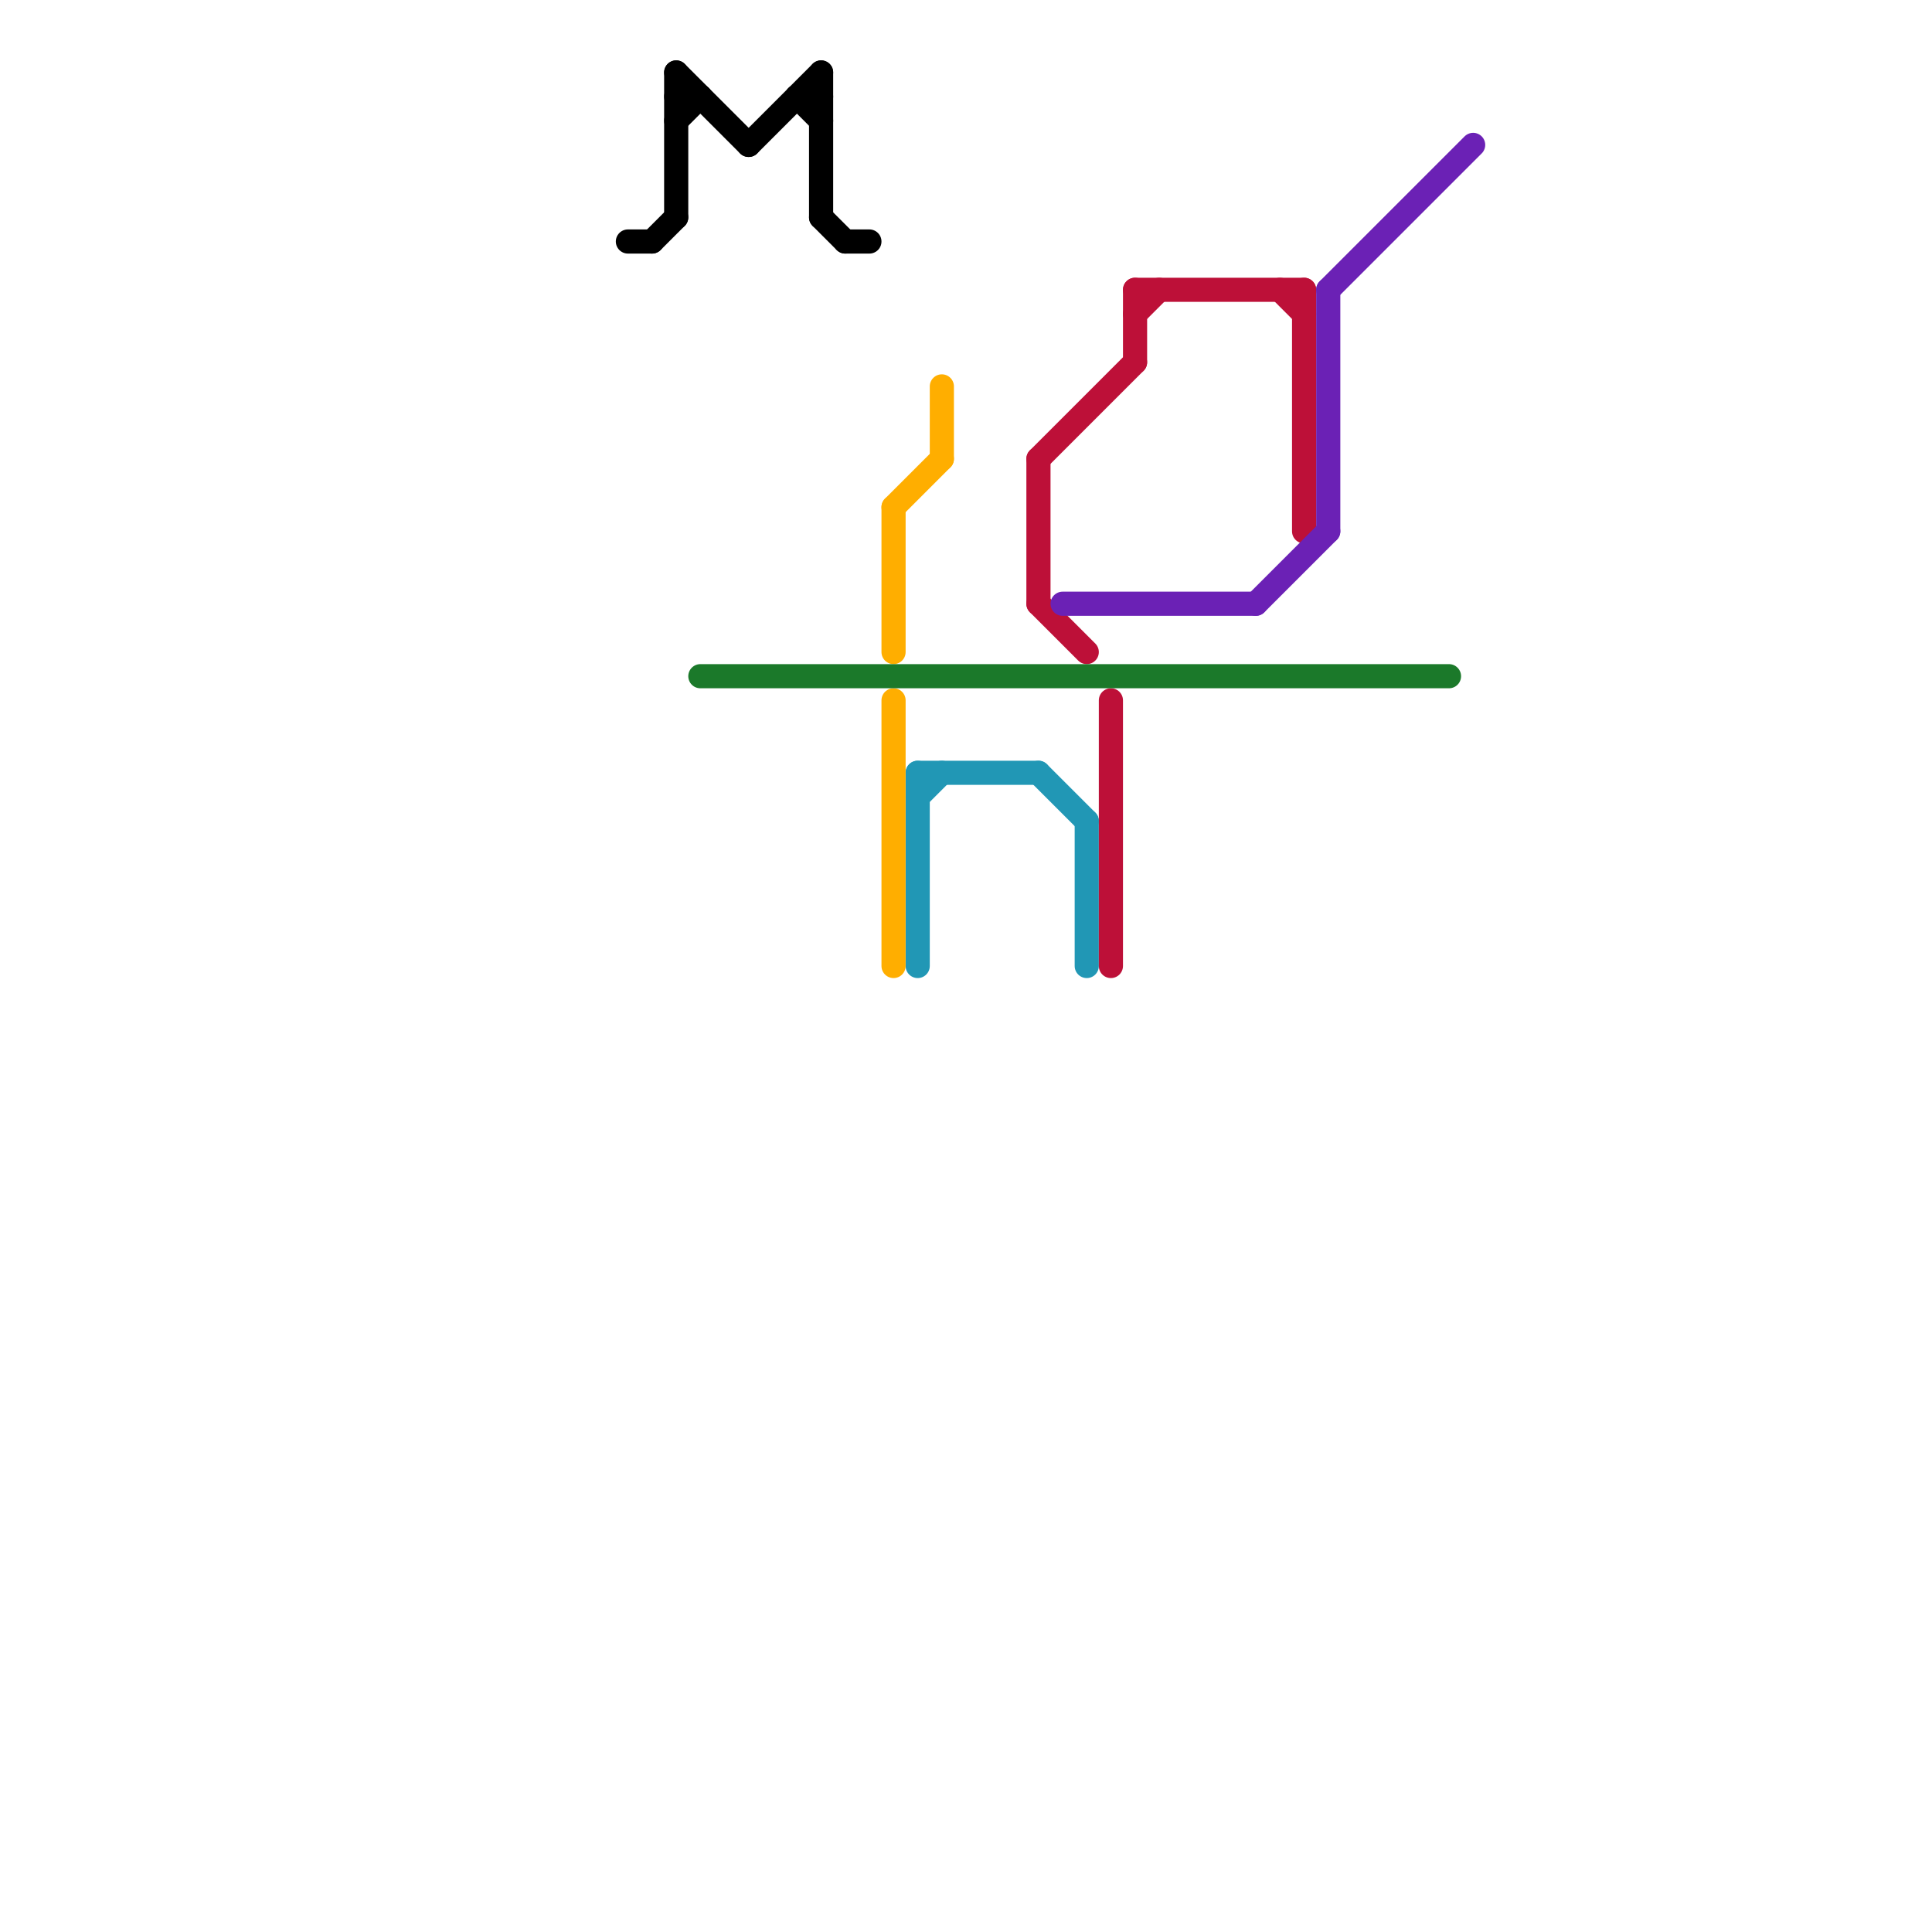 
<svg version="1.1" xmlns="http://www.w3.org/2000/svg" viewBox="0 0 80 80">
<style>text { font: 1px Helvetica; font-weight: 600; white-space: pre; dominant-baseline: central; } line { stroke-width: 1; fill: none; stroke-linecap: round; stroke-linejoin: round; } .c0 { stroke: #2197b5 } .c1 { stroke: #bd1038 } .c2 { stroke: #6b21b5 } .c3 { stroke: #ffae00 } .c4 { stroke: #1b792a } .c5 { stroke: #000000 } .w1 { stroke-width: 1; }</style><defs><g id="wm-xf"><circle r="1.2" fill="#000"/><circle r="0.9" fill="#fff"/><circle r="0.6" fill="#000"/><circle r="0.3" fill="#fff"/></g><g id="wm"><circle r="0.6" fill="#000"/><circle r="0.3" fill="#fff"/></g></defs><line class="c0 " x1="38" y1="32" x2="38" y2="40"/><line class="c0 " x1="38" y1="32" x2="43" y2="32"/><line class="c0 " x1="45" y1="34" x2="45" y2="40"/><line class="c0 " x1="38" y1="33" x2="39" y2="32"/><line class="c0 " x1="43" y1="32" x2="45" y2="34"/><line class="c1 " x1="47" y1="12" x2="47" y2="15"/><line class="c1 " x1="47" y1="12" x2="54" y2="12"/><line class="c1 " x1="53" y1="12" x2="54" y2="13"/><line class="c1 " x1="46" y1="29" x2="46" y2="40"/><line class="c1 " x1="47" y1="13" x2="48" y2="12"/><line class="c1 " x1="54" y1="12" x2="54" y2="22"/><line class="c1 " x1="43" y1="25" x2="45" y2="27"/><line class="c1 " x1="43" y1="19" x2="47" y2="15"/><line class="c1 " x1="43" y1="19" x2="43" y2="25"/><line class="c2 " x1="55" y1="12" x2="55" y2="22"/><line class="c2 " x1="44" y1="25" x2="52" y2="25"/><line class="c2 " x1="55" y1="12" x2="61" y2="6"/><line class="c2 " x1="52" y1="25" x2="55" y2="22"/><line class="c3 " x1="37" y1="29" x2="37" y2="40"/><line class="c3 " x1="39" y1="16" x2="39" y2="19"/><line class="c3 " x1="37" y1="21" x2="37" y2="27"/><line class="c3 " x1="37" y1="21" x2="39" y2="19"/><line class="c4 " x1="29" y1="28" x2="60" y2="28"/><line class="c5 " x1="26" y1="10" x2="27" y2="10"/><line class="c5 " x1="28" y1="3" x2="28" y2="9"/><line class="c5 " x1="33" y1="4" x2="34" y2="4"/><line class="c5 " x1="31" y1="6" x2="34" y2="3"/><line class="c5 " x1="28" y1="3" x2="31" y2="6"/><line class="c5 " x1="34" y1="9" x2="35" y2="10"/><line class="c5 " x1="27" y1="10" x2="28" y2="9"/><line class="c5 " x1="34" y1="3" x2="34" y2="9"/><line class="c5 " x1="28" y1="5" x2="29" y2="4"/><line class="c5 " x1="33" y1="4" x2="34" y2="5"/><line class="c5 " x1="28" y1="4" x2="29" y2="4"/><line class="c5 " x1="35" y1="10" x2="36" y2="10"/>
</svg>
